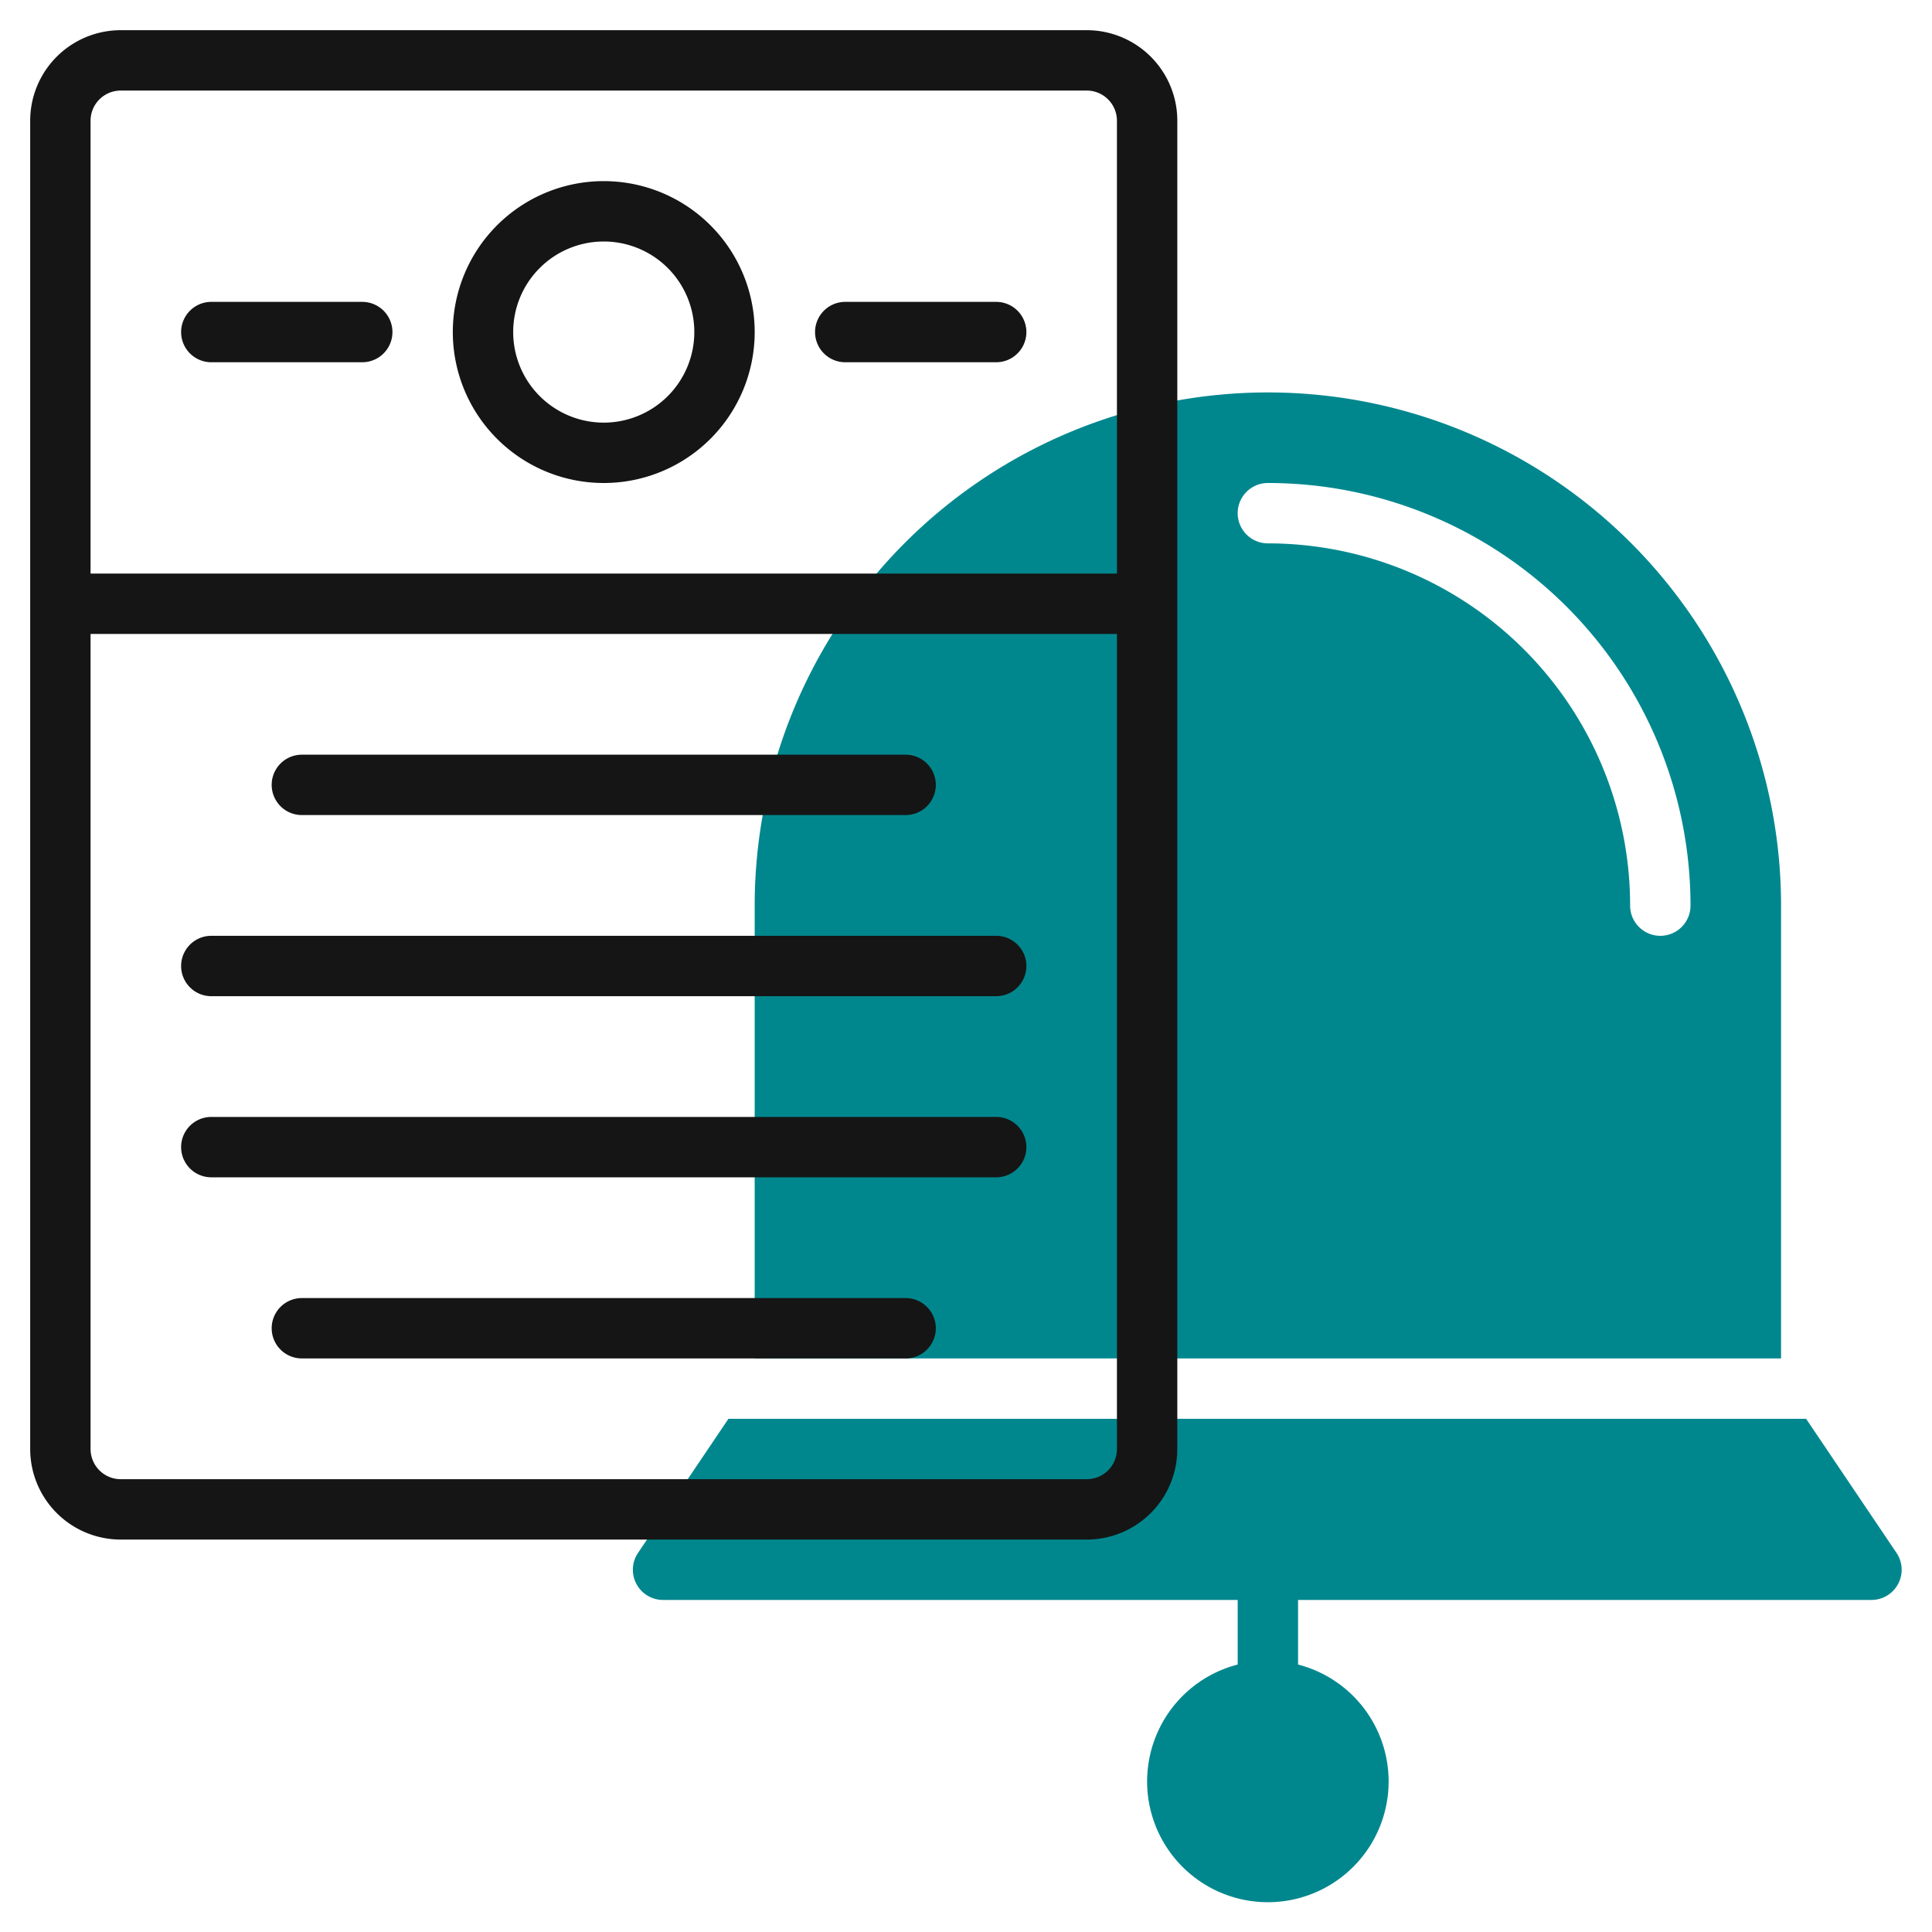 <svg id="line" xmlns="http://www.w3.org/2000/svg" viewBox="0 0 64 64"><defs><style>.cls-1{fill:#00878e;}.cls-2{fill:#151515;}</style></defs><path class="cls-1" d="M59,30a17,17,0,0,0-34,0V45H59Zm-4,1a1,1,0,0,1-1-1A12,12,0,0,0,42,18a1,1,0,0,1,0-2A14,14,0,0,1,56,30,1,1,0,0,1,55,31Z"/><path class="cls-1" d="M62.83,51.45l-3-4.45H24.13l-3,4.45A1,1,0,0,0,22,53H41v2.14a4,4,0,1,0,2,0V53H62A1,1,0,0,0,62.83,51.45Z"/><path class="cls-2" d="M36,1H4A3,3,0,0,0,1,4V48a3,3,0,0,0,3,3H36a3,3,0,0,0,3-3V4A3,3,0,0,0,36,1Zm1,47a1,1,0,0,1-1,1H4a1,1,0,0,1-1-1V21H37Zm0-29H3V4A1,1,0,0,1,4,3H36a1,1,0,0,1,1,1Z"/><path class="cls-2" d="M20,6a5,5,0,1,0,5,5A5,5,0,0,0,20,6Zm0,8a3,3,0,1,1,3-3A3,3,0,0,1,20,14Z"/><path class="cls-2" d="M10,27H30a1,1,0,0,0,0-2H10a1,1,0,0,0,0,2Z"/><path class="cls-2" d="M7,33H33a1,1,0,0,0,0-2H7a1,1,0,0,0,0,2Z"/><path class="cls-2" d="M7,39H33a1,1,0,0,0,0-2H7a1,1,0,0,0,0,2Z"/><path class="cls-2" d="M30,43H10a1,1,0,0,0,0,2H30a1,1,0,0,0,0-2Z"/><path class="cls-2" d="M33,10H28a1,1,0,0,0,0,2h5a1,1,0,0,0,0-2Z"/><path class="cls-2" d="M12,10H7a1,1,0,0,0,0,2h5a1,1,0,0,0,0-2Z"/></svg>